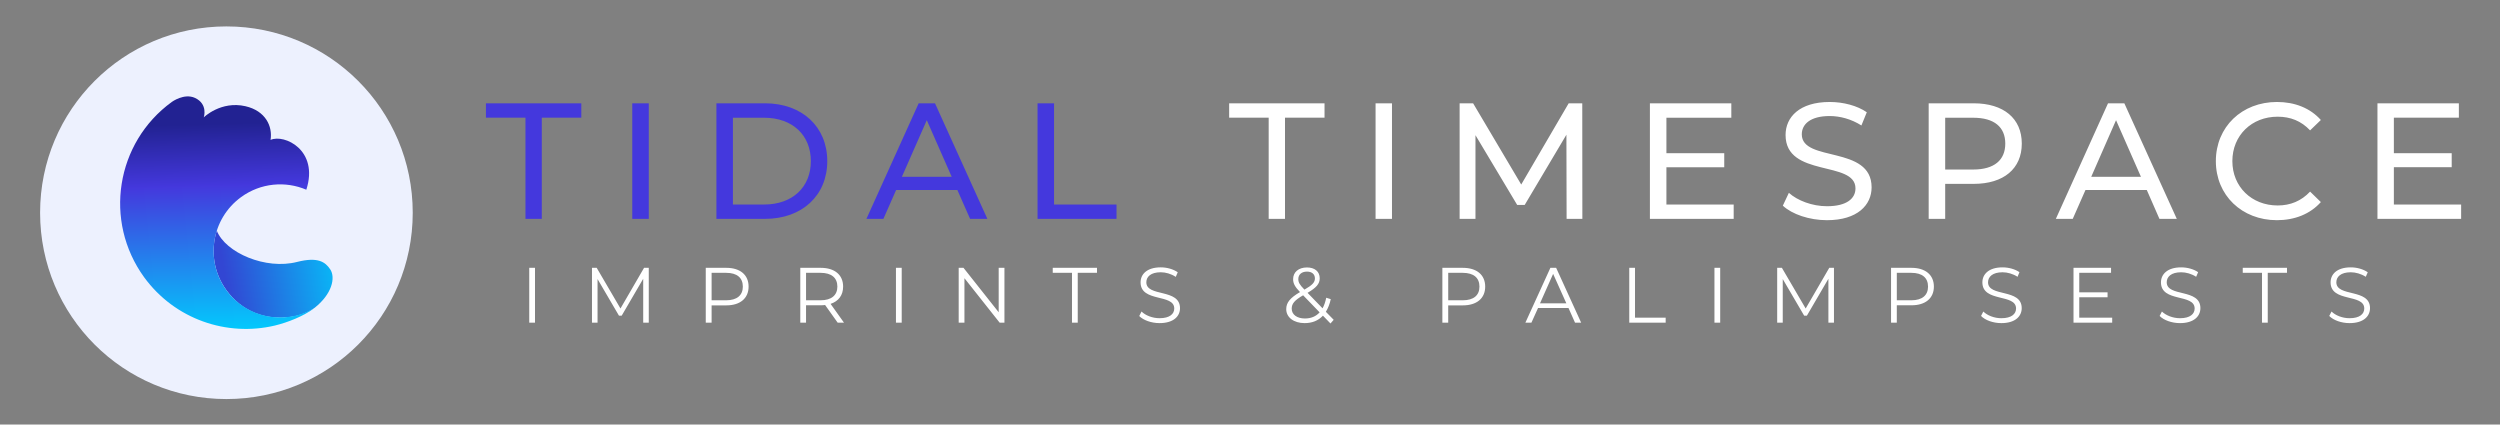 <svg version="1.2" xmlns="http://www.w3.org/2000/svg" viewBox="0 0 2650 450" width="2650" height="450"><rect x="0" y="0" width="2650" height="450" fill="#808080" stroke="none"/><defs><linearGradient id="P" gradientUnits="userSpaceOnUse"/><linearGradient id="g1" x2="1" href="#P" gradientTransform="matrix(161.455,-27.305,23.332,137.958,215.916,258.617)"><stop offset=".1" stop-color="#3246d3"/><stop offset=".1" stop-color="#3246d3"/><stop offset=".96" stop-color="#00cffe"/><stop offset=".96" stop-color="#00cffe"/></linearGradient><linearGradient id="g2" x2="1" href="#P" gradientTransform="matrix(6.091,227.417,-185.23,4.961,378.692,127.288)"><stop stop-color="#222292"/><stop offset=".29" stop-color="#4438dd"/><stop offset=".29" stop-color="#4439dd"/><stop offset=".99" stop-color="#00cffe"/><stop offset=".99" stop-color="#00cffe"/></linearGradient></defs><style>.a{fill:#4438dd}.b{fill:#31bfd9}.c{fill:#fff}.d{fill:#edf1fe}.e{fill:url(#g1)}.f{fill:url(#g2)}</style><path class="a" d="m557 232h17.3v-107.3h41.9v-15.2h-101.1v15.2h41.9zm113.2 0h17.5v-122.5h-17.5zm89.2 0h51.5c39.3 0 66-24.8 66-61.2 0-36.4-26.7-61.3-66-61.3h-51.5zm17.5-15.2v-92h33c30.2 0 49.6 18.5 49.6 46 0 27.5-19.4 46-49.6 46zm251.4 15.2h18.3l-55.5-122.5h-17.3l-55.4 122.5h18l13.5-30.6h64.9zm-72.3-44.6l26.4-60 26.4 60zm143.8 44.6h83.7v-15.2h-66.2v-107.3h-17.5z"/><path class="b" d=""/><path class="c" d="m1344.8 232h17.3v-107.3h41.9v-15.2h-101.1v15.2h41.9zm113.3 0h17.4v-122.5h-17.4zm219.2 0l-0.1-122.5h-14.4l-50.3 86.1-51-86.1h-14.3v122.5h16.8v-88.7l44.2 73.9h8l44.2-74.4 0.2 89.2zm89.1-15.2v-39.5h61.3v-14.9h-61.3v-37.6h68.8v-15.3h-86.3v122.5h88.8v-15.2zm170.2 16.6c32.3 0 47.3-16.1 47.3-34.8 0-45-74-26.2-74-56.2 0-10.6 8.9-19.4 29.6-19.4 10.9 0 22.9 3.2 33.6 10l5.7-14c-10.1-7-24.9-10.9-39.3-10.9-32.1 0-46.8 16.1-46.8 35 0 45.5 74.1 26.6 74.1 56.6 0 10.6-9.1 18.9-30.2 18.9-15.7 0-31.3-6-40.4-14.2l-6.4 13.6c9.7 9.1 28.1 15.4 46.8 15.4zm155.5-123.9h-47.7v122.5h17.5v-37.1h30.2c31.8 0 51-16.1 51-42.7 0-26.6-19.2-42.7-51-42.7zm-0.5 70.2h-29.7v-54.9h29.7c22.3 0 34 9.9 34 27.4 0 17.5-11.7 27.5-34 27.5zm197.4 52.3h18.4l-55.6-122.5h-17.3l-55.3 122.5h17.9l13.5-30.6h65zm-72.3-44.6l26.3-60 26.4 60zm196.8 46c19 0 35.4-6.6 46.6-19.2l-11.4-11.1c-9.4 10-20.9 14.7-34.4 14.7-27.6 0-48-19.9-48-47 0-27.2 20.4-47.1 48-47.1 13.5 0 25 4.5 34.4 14.5l11.4-11c-11.2-12.6-27.6-19.1-46.5-19.1-37.2 0-64.8 26.4-64.8 62.7 0 36.2 27.6 62.6 64.7 62.6zm124-16.6v-39.6h61.3v-14.8h-61.3v-37.7h68.9v-15.2h-86.3v122.5h88.7v-15.2z"/><path class="c" d="m561 342h6.1v-58.1h-6.1zm121.7-58.1l-25 43.1-25.2-43.1h-5v58.1h5.9v-46.2l22.7 38.8h2.9l22.8-39.1v46.5h5.9v-58.1zm87.2 0h-21.8v58.1h6.2v-18.3h15.6c14.7 0 23.6-7.5 23.6-19.9 0-12.4-8.9-19.9-23.6-19.9zm-0.2 34.4h-15.4v-29.1h15.4c11.6 0 17.7 5.3 17.7 14.6 0 9.1-6.1 14.5-17.7 14.5zm124.9 23.7l-14.2-19.9c8.5-2.8 13.3-9.2 13.3-18.3 0-12.4-8.9-19.9-23.7-19.9h-21.7v58.1h6.1v-18.4h15.6c1.7 0 3.2-0.1 4.6-0.3l13.3 18.7zm-24.8-23.7h-15.4v-29.1h15.4c11.6 0 17.8 5.3 17.8 14.6 0 9.1-6.2 14.5-17.8 14.5zm79.9 23.7h6.1v-58.1h-6.1zm108.9-58.1v47.1l-37.3-47.1h-5.1v58.1h6.1v-47.1l37.3 47.1h5.1v-58.1zm77.7 58.1h6.1v-52.8h20.4v-5.3h-46.9v5.3h20.4zm92.8 0.5c14.9 0 21.7-7.3 21.7-15.8 0-21.2-35.7-11.6-35.7-27.5 0-5.8 4.7-10.6 15.3-10.6 5.1 0 10.9 1.6 15.9 4.9l2.1-4.9c-4.7-3.3-11.5-5.2-18-5.2-14.8 0-21.4 7.4-21.4 15.9 0 21.5 35.7 11.8 35.7 27.7 0 5.7-4.7 10.3-15.6 10.3-7.6 0-15-3-19.1-7.1l-2.4 4.8c4.3 4.4 12.8 7.5 21.5 7.5zm184.6-3.5l-8.3-8.5c2.3-3.7 4.1-8.2 5.2-13.4l-4.8-1.5c-0.9 4.4-2.2 8.2-3.9 11.2l-15.9-16.4c9.4-5.5 12.9-9.6 12.9-15.4 0-7.2-5.3-11.5-13.5-11.5-9 0-14.7 5-14.7 12.4 0 4.4 1.7 7.9 7.3 13.7-10.6 6.2-14.6 11.2-14.6 18.1 0 8.8 8.1 14.8 19.5 14.8 7.9 0 14.5-2.6 19.4-7.9l8 8.3zm-28.3-51.1c5.4 0 8.4 2.9 8.4 7.2 0 4.2-2.7 7.1-11.1 11.9-5.3-5.4-6.5-7.8-6.5-11.2 0-4.7 3.4-7.9 9.2-7.9zm-2.2 49.7c-8.3 0-14-4.1-14-10.4 0-5.2 2.8-8.8 12.1-14.2l17.5 18.1c-4 4.4-9.3 6.5-15.6 6.5zm167.4-53.7h-21.7v58.1h6.2v-18.3h15.5c14.8 0 23.7-7.5 23.7-19.9 0-12.4-8.9-19.9-23.7-19.9zm-0.1 34.4h-15.4v-29.1h15.4c11.6 0 17.7 5.3 17.7 14.6 0 9.2-6.1 14.5-17.7 14.5zm119 23.7h6.5l-26.5-58.1h-6.1l-26.5 58.1h6.4l7-15.5h32.3zm-37.1-20.5l13.9-31.2 14 31.2zm94.6 20.5h38.6v-5.3h-32.5v-52.8h-6.1zm90.3 0h6.1v-58.1h-6.1zm121.7-58.1l-25 43.1-25.2-43.1h-5v58.1h5.9v-46.2l22.7 38.8h2.9l22.8-39.1v46.5h5.9v-58.1zm87.2 0h-21.7v58.1h6.1v-18.4h15.6c14.7 0 23.7-7.4 23.7-19.8 0-12.4-9-19.9-23.7-19.9zm-0.2 34.4h-15.4v-29.1h15.4c11.6 0 17.7 5.3 17.7 14.6 0 9.1-6.1 14.5-17.7 14.5zm95.4 24.2c14.9 0 21.6-7.3 21.6-15.9 0-21.1-35.7-11.5-35.7-27.4 0-5.8 4.8-10.6 15.4-10.6 5.1 0 10.9 1.6 15.9 4.8l2-4.9c-4.6-3.2-11.4-5.1-17.9-5.1-14.8 0-21.4 7.4-21.4 15.9 0 21.5 35.7 11.7 35.7 27.7 0 5.7-4.7 10.3-15.6 10.3-7.6 0-15-3-19.1-7.1l-2.4 4.7c4.3 4.5 12.8 7.6 21.5 7.6zm82.6-5.8v-21.6h30v-5.2h-30v-20.7h33.7v-5.3h-39.8v58.1h41v-5.3zm106.8 5.8c14.8 0 21.6-7.3 21.6-15.9 0-21.1-35.7-11.5-35.7-27.4 0-5.8 4.7-10.6 15.3-10.6 5.2 0 11 1.6 15.9 4.8l2.1-4.9c-4.6-3.2-11.4-5.1-18-5.1-14.7 0-21.4 7.4-21.4 15.9 0 21.5 35.7 11.7 35.7 27.7 0 5.7-4.7 10.3-15.5 10.3-7.6 0-15-3-19.2-7.1l-2.4 4.7c4.3 4.5 12.9 7.6 21.6 7.6zm86.9-0.5h6.1v-52.8h20.4v-5.3h-46.9v5.3h20.4zm92.8 0.5c14.9 0 21.7-7.3 21.7-15.9 0-21.1-35.7-11.5-35.7-27.4 0-5.8 4.7-10.6 15.3-10.6 5.1 0 10.9 1.6 15.9 4.8l2.1-4.8c-4.7-3.3-11.5-5.2-18-5.2-14.8 0-21.4 7.4-21.4 15.9 0 21.5 35.7 11.7 35.7 27.7 0 5.7-4.7 10.3-15.6 10.3-7.6 0-15-3-19.1-7.1l-2.4 4.7c4.3 4.5 12.8 7.6 21.5 7.6z"/><path class="d" d="m240 423c-109.2 0-197.5-88.2-197.5-197.5 0-109.2 88.3-197.5 197.5-197.5 109.2 0 197.5 88.3 197.5 197.5 0 109.3-88.3 197.5-197.5 197.5z"/><path class="e" d="m229.8 244.5c-6.6 20.7-3.6 44.2 10.2 63.1 16.3 22.5 41.4 32.2 68.7 28.2 15.4-2.2 24.9-9.6 24.9-9.6 18.4-14.6 22.2-31.9 16.5-40.6-5.3-8-13.2-13.5-35-8-33.4 8.7-76.1-9.7-85.3-33.1z"/><path class="f" d="m255.6 208.9c20.8-15.1 47.1-17.2 69.1-7.8 13.6-42.1-23.5-59.3-37.9-52.8 2.3-14.4-5.3-30.8-26.6-35.7-26.1-6-44.2 11.8-44.2 11.8 0 0 4.8-14-9.3-20.6-11.5-5.3-24.5 4.2-24.5 4.2-59.5 43.2-72.6 126.4-29.4 185.9 32.6 44.7 87.8 63.2 138.5 51.2 13.7-3.3 30.8-10.1 41.1-18-30.9 17.7-71 10-92.4-19.5-23-31.5-16-75.7 15.6-98.7z"/></svg>